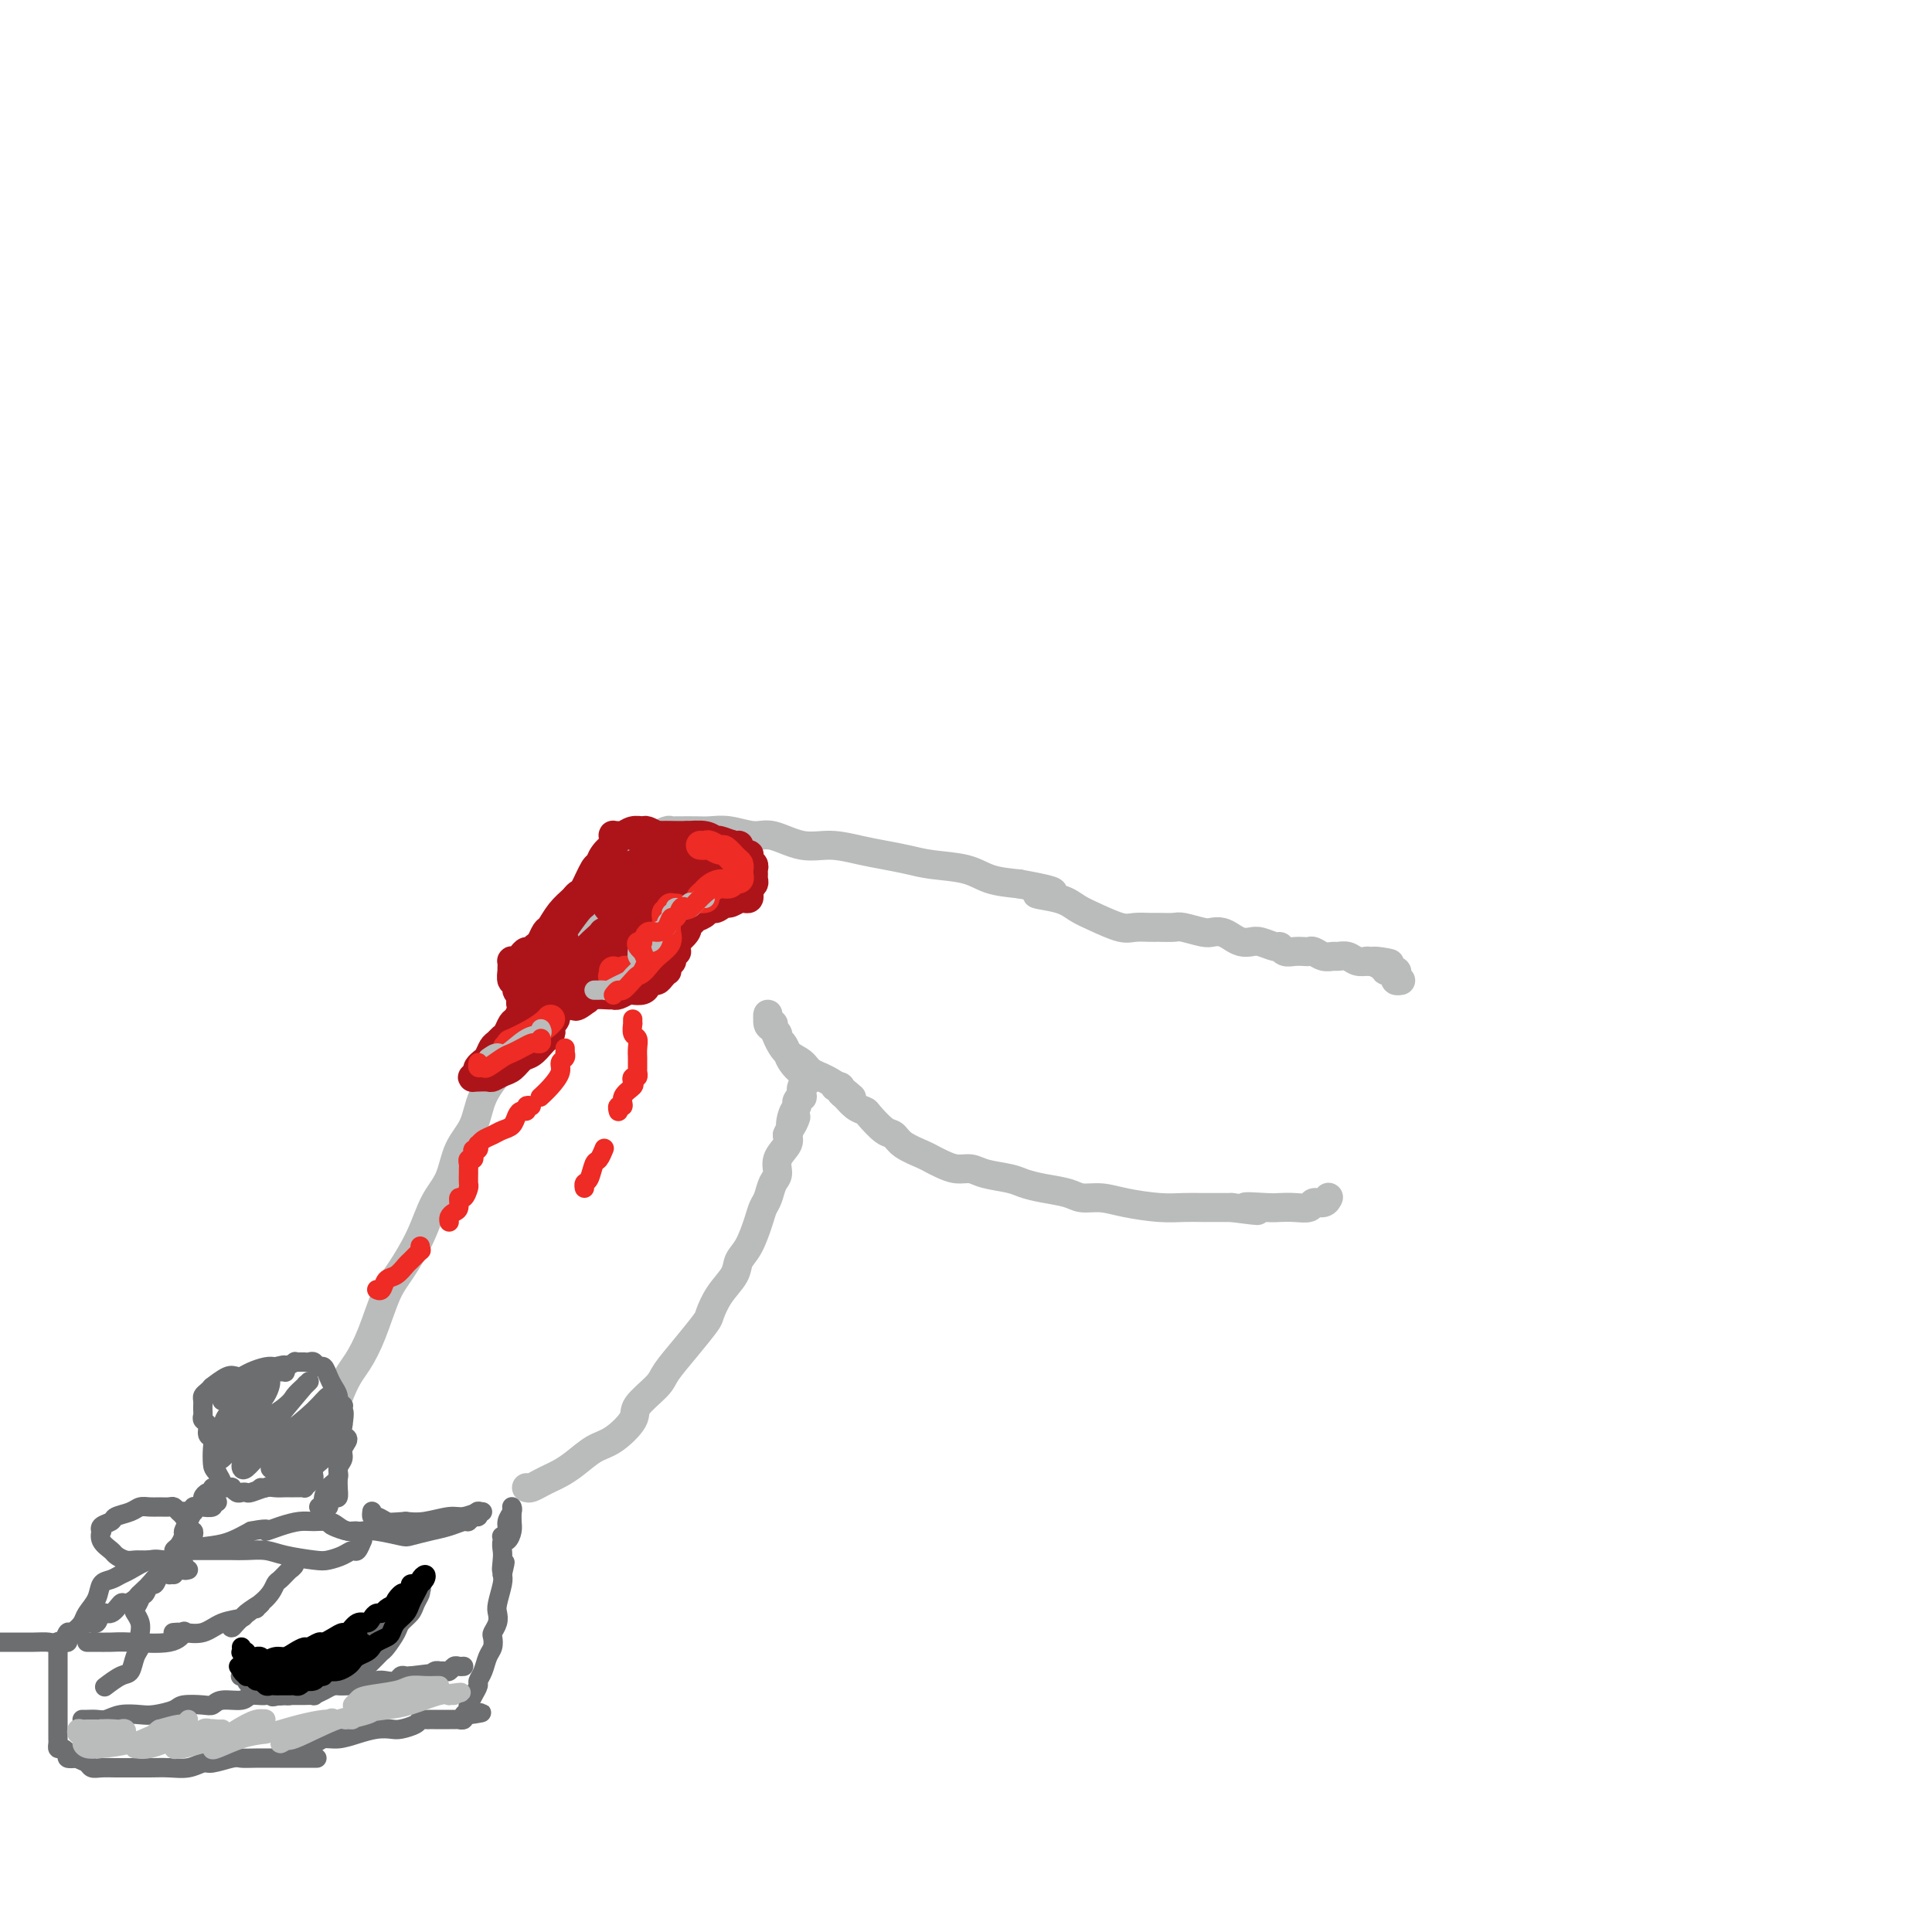 <svg viewBox='0 0 400 400' version='1.1' xmlns='http://www.w3.org/2000/svg' xmlns:xlink='http://www.w3.org/1999/xlink'><g fill='none' stroke='#BABBBB' stroke-width='6' stroke-linecap='round' stroke-linejoin='round'><path d='M64,301c-0.056,-0.513 -0.111,-1.025 0,-1c0.111,0.025 0.389,0.588 1,0c0.611,-0.588 1.556,-2.327 2,-3c0.444,-0.673 0.387,-0.280 1,-2c0.613,-1.720 1.895,-5.553 3,-8c1.105,-2.447 2.032,-3.510 3,-5c0.968,-1.490 1.977,-3.409 3,-6c1.023,-2.591 2.060,-5.853 3,-8c0.940,-2.147 1.784,-3.179 3,-5c1.216,-1.821 2.805,-4.432 4,-7c1.195,-2.568 1.995,-5.095 3,-7c1.005,-1.905 2.214,-3.189 3,-5c0.786,-1.811 1.149,-4.148 2,-6c0.851,-1.852 2.190,-3.217 3,-5c0.810,-1.783 1.089,-3.984 2,-6c0.911,-2.016 2.452,-3.848 4,-6c1.548,-2.152 3.101,-4.624 4,-6c0.899,-1.376 1.143,-1.654 2,-3c0.857,-1.346 2.328,-3.758 3,-5c0.672,-1.242 0.546,-1.315 1,-2c0.454,-0.685 1.487,-1.983 2,-3c0.513,-1.017 0.504,-1.752 1,-3c0.496,-1.248 1.496,-3.007 2,-4c0.504,-0.993 0.514,-1.219 1,-2c0.486,-0.781 1.450,-2.117 2,-3c0.550,-0.883 0.687,-1.315 1,-2c0.313,-0.685 0.804,-1.624 1,-2c0.196,-0.376 0.098,-0.188 0,0'/><path d='M122,187c-0.116,-0.442 -0.231,-0.884 0,-1c0.231,-0.116 0.810,0.095 1,0c0.190,-0.095 -0.009,-0.497 0,-1c0.009,-0.503 0.225,-1.108 1,-2c0.775,-0.892 2.108,-2.070 3,-3c0.892,-0.930 1.343,-1.612 2,-2c0.657,-0.388 1.519,-0.481 2,-1c0.481,-0.519 0.581,-1.463 1,-2c0.419,-0.537 1.159,-0.666 2,-1c0.841,-0.334 1.784,-0.874 2,-1c0.216,-0.126 -0.295,0.162 0,0c0.295,-0.162 1.394,-0.776 2,-1c0.606,-0.224 0.717,-0.060 1,0c0.283,0.060 0.738,0.015 1,0c0.262,-0.015 0.331,0.000 1,0c0.669,-0.000 1.937,-0.016 3,0c1.063,0.016 1.921,0.065 3,0c1.079,-0.065 2.380,-0.242 4,0c1.620,0.242 3.559,0.905 5,1c1.441,0.095 2.383,-0.378 4,0c1.617,0.378 3.909,1.607 6,2c2.091,0.393 3.981,-0.049 6,0c2.019,0.049 4.168,0.590 6,1c1.832,0.410 3.349,0.691 5,1c1.651,0.309 3.437,0.646 5,1c1.563,0.354 2.904,0.724 5,1c2.096,0.276 4.949,0.459 7,1c2.051,0.541 3.300,1.440 5,2c1.700,0.560 3.850,0.780 6,1'/><path d='M211,183c11.854,2.120 5.490,1.921 4,2c-1.490,0.079 1.893,0.438 4,1c2.107,0.562 2.939,1.328 4,2c1.061,0.672 2.352,1.252 4,2c1.648,0.748 3.653,1.665 5,2c1.347,0.335 2.035,0.089 3,0c0.965,-0.089 2.205,-0.020 3,0c0.795,0.020 1.143,-0.009 2,0c0.857,0.009 2.221,0.054 3,0c0.779,-0.054 0.971,-0.208 2,0c1.029,0.208 2.894,0.777 4,1c1.106,0.223 1.451,0.098 2,0c0.549,-0.098 1.301,-0.171 2,0c0.699,0.171 1.347,0.586 2,1c0.653,0.414 1.313,0.828 2,1c0.687,0.172 1.402,0.102 2,0c0.598,-0.102 1.080,-0.238 2,0c0.920,0.238 2.278,0.848 3,1c0.722,0.152 0.810,-0.155 1,0c0.190,0.155 0.484,0.773 1,1c0.516,0.227 1.254,0.065 2,0c0.746,-0.065 1.499,-0.031 2,0c0.501,0.031 0.749,0.061 1,0c0.251,-0.061 0.504,-0.214 1,0c0.496,0.214 1.235,0.793 2,1c0.765,0.207 1.557,0.041 2,0c0.443,-0.041 0.536,0.041 1,0c0.464,-0.041 1.300,-0.207 2,0c0.700,0.207 1.265,0.786 2,1c0.735,0.214 1.638,0.061 2,0c0.362,-0.061 0.181,-0.031 0,0'/><path d='M283,199c8.290,1.039 3.514,0.138 2,0c-1.514,-0.138 0.234,0.489 1,1c0.766,0.511 0.549,0.908 1,1c0.451,0.092 1.571,-0.119 2,0c0.429,0.119 0.166,0.568 0,1c-0.166,0.432 -0.237,0.847 0,1c0.237,0.153 0.782,0.044 1,0c0.218,-0.044 0.109,-0.022 0,0'/><path d='M109,308c0.245,0.088 0.490,0.177 1,0c0.510,-0.177 1.283,-0.618 2,-1c0.717,-0.382 1.376,-0.705 2,-1c0.624,-0.295 1.212,-0.561 2,-1c0.788,-0.439 1.777,-1.050 3,-2c1.223,-0.950 2.681,-2.240 4,-3c1.319,-0.760 2.498,-0.992 4,-2c1.502,-1.008 3.328,-2.792 4,-4c0.672,-1.208 0.191,-1.840 1,-3c0.809,-1.160 2.909,-2.847 4,-4c1.091,-1.153 1.173,-1.771 2,-3c0.827,-1.229 2.400,-3.070 4,-5c1.600,-1.930 3.226,-3.948 4,-5c0.774,-1.052 0.697,-1.136 1,-2c0.303,-0.864 0.988,-2.507 2,-4c1.012,-1.493 2.351,-2.837 3,-4c0.649,-1.163 0.608,-2.145 1,-3c0.392,-0.855 1.218,-1.584 2,-3c0.782,-1.416 1.520,-3.519 2,-5c0.480,-1.481 0.701,-2.339 1,-3c0.299,-0.661 0.676,-1.125 1,-2c0.324,-0.875 0.595,-2.160 1,-3c0.405,-0.840 0.944,-1.236 1,-2c0.056,-0.764 -0.369,-1.898 0,-3c0.369,-1.102 1.534,-2.172 2,-3c0.466,-0.828 0.233,-1.414 0,-2'/><path d='M163,235c2.874,-6.394 1.558,-2.880 1,-2c-0.558,0.880 -0.360,-0.873 0,-2c0.360,-1.127 0.880,-1.629 1,-2c0.120,-0.371 -0.160,-0.610 0,-1c0.160,-0.390 0.760,-0.931 1,-1c0.240,-0.069 0.121,0.335 0,0c-0.121,-0.335 -0.243,-1.410 0,-2c0.243,-0.590 0.850,-0.694 1,-1c0.150,-0.306 -0.156,-0.814 0,-1c0.156,-0.186 0.773,-0.050 1,0c0.227,0.050 0.065,0.014 0,0c-0.065,-0.014 -0.032,-0.007 0,0'/><path d='M173,225c-0.118,0.026 -0.236,0.052 0,0c0.236,-0.052 0.827,-0.182 1,0c0.173,0.182 -0.072,0.677 0,1c0.072,0.323 0.460,0.476 1,1c0.540,0.524 1.233,1.421 2,2c0.767,0.579 1.607,0.840 2,1c0.393,0.160 0.339,0.217 1,1c0.661,0.783 2.036,2.290 3,3c0.964,0.710 1.517,0.624 2,1c0.483,0.376 0.895,1.215 2,2c1.105,0.785 2.904,1.516 4,2c1.096,0.484 1.488,0.721 2,1c0.512,0.279 1.145,0.600 2,1c0.855,0.400 1.933,0.881 3,1c1.067,0.119 2.125,-0.123 3,0c0.875,0.123 1.568,0.610 3,1c1.432,0.390 3.604,0.683 5,1c1.396,0.317 2.018,0.659 3,1c0.982,0.341 2.325,0.683 4,1c1.675,0.317 3.683,0.611 5,1c1.317,0.389 1.944,0.875 3,1c1.056,0.125 2.541,-0.110 4,0c1.459,0.110 2.894,0.565 5,1c2.106,0.435 4.885,0.849 7,1c2.115,0.151 3.567,0.041 5,0c1.433,-0.041 2.847,-0.011 4,0c1.153,0.011 2.044,0.003 3,0c0.956,-0.003 1.978,-0.002 3,0'/><path d='M255,250c9.294,1.238 4.028,0.333 3,0c-1.028,-0.333 2.182,-0.093 4,0c1.818,0.093 2.245,0.040 3,0c0.755,-0.040 1.838,-0.067 3,0c1.162,0.067 2.402,0.228 3,0c0.598,-0.228 0.552,-0.845 1,-1c0.448,-0.155 1.390,0.150 2,0c0.610,-0.150 0.889,-0.757 1,-1c0.111,-0.243 0.056,-0.121 0,0'/><path d='M170,223c0.080,-0.001 0.159,-0.002 0,0c-0.159,0.002 -0.557,0.009 -1,0c-0.443,-0.009 -0.931,-0.032 -1,0c-0.069,0.032 0.280,0.121 0,0c-0.280,-0.121 -1.189,-0.452 -2,-1c-0.811,-0.548 -1.523,-1.313 -2,-2c-0.477,-0.687 -0.720,-1.297 -1,-2c-0.280,-0.703 -0.597,-1.499 -1,-2c-0.403,-0.501 -0.892,-0.708 -1,-1c-0.108,-0.292 0.163,-0.669 0,-1c-0.163,-0.331 -0.761,-0.616 -1,-1c-0.239,-0.384 -0.117,-0.866 0,-1c0.117,-0.134 0.231,0.082 0,0c-0.231,-0.082 -0.805,-0.462 -1,-1c-0.195,-0.538 -0.009,-1.234 0,-1c0.009,0.234 -0.159,1.399 0,2c0.159,0.601 0.646,0.637 1,1c0.354,0.363 0.575,1.055 1,2c0.425,0.945 1.053,2.145 2,3c0.947,0.855 2.211,1.364 3,2c0.789,0.636 1.101,1.400 2,2c0.899,0.600 2.385,1.037 4,2c1.615,0.963 3.358,2.452 4,3c0.642,0.548 0.183,0.157 0,0c-0.183,-0.157 -0.092,-0.078 0,0'/></g>
<g fill='none' stroke='#AD1419' stroke-width='6' stroke-linecap='round' stroke-linejoin='round'><path d='M136,173c-0.056,-0.031 -0.112,-0.062 0,0c0.112,0.062 0.391,0.217 0,0c-0.391,-0.217 -1.452,-0.804 -2,-1c-0.548,-0.196 -0.581,0.000 -1,0c-0.419,-0.000 -1.222,-0.197 -2,0c-0.778,0.197 -1.529,0.789 -2,1c-0.471,0.211 -0.662,0.041 -1,0c-0.338,-0.041 -0.823,0.046 -1,0c-0.177,-0.046 -0.046,-0.224 0,0c0.046,0.224 0.006,0.850 0,1c-0.006,0.150 0.023,-0.177 0,0c-0.023,0.177 -0.099,0.856 0,1c0.099,0.144 0.374,-0.248 0,0c-0.374,0.248 -1.395,1.138 -2,2c-0.605,0.862 -0.793,1.698 -1,2c-0.207,0.302 -0.434,0.070 -1,1c-0.566,0.930 -1.471,3.023 -2,4c-0.529,0.977 -0.680,0.839 -1,1c-0.320,0.161 -0.808,0.620 -1,1c-0.192,0.380 -0.089,0.679 0,1c0.089,0.321 0.165,0.663 0,1c-0.165,0.337 -0.570,0.668 -1,1c-0.430,0.332 -0.885,0.666 -1,1c-0.115,0.334 0.110,0.667 0,1c-0.110,0.333 -0.555,0.667 -1,1'/><path d='M116,192c-2.432,3.056 -2.014,1.196 -2,1c0.014,-0.196 -0.378,1.271 -1,2c-0.622,0.729 -1.476,0.721 -2,1c-0.524,0.279 -0.719,0.845 -1,1c-0.281,0.155 -0.650,-0.103 -1,0c-0.350,0.103 -0.682,0.566 -1,1c-0.318,0.434 -0.621,0.839 -1,1c-0.379,0.161 -0.833,0.080 -1,0c-0.167,-0.080 -0.046,-0.157 0,0c0.046,0.157 0.016,0.548 0,1c-0.016,0.452 -0.019,0.965 0,1c0.019,0.035 0.062,-0.408 0,0c-0.062,0.408 -0.227,1.667 0,2c0.227,0.333 0.845,-0.261 1,0c0.155,0.261 -0.154,1.378 0,2c0.154,0.622 0.770,0.748 1,1c0.230,0.252 0.073,0.630 0,1c-0.073,0.370 -0.061,0.733 0,1c0.061,0.267 0.171,0.439 0,1c-0.171,0.561 -0.623,1.513 -1,2c-0.377,0.487 -0.678,0.511 -1,1c-0.322,0.489 -0.663,1.444 -1,2c-0.337,0.556 -0.669,0.713 -1,1c-0.331,0.287 -0.662,0.703 -1,1c-0.338,0.297 -0.683,0.475 -1,1c-0.317,0.525 -0.607,1.398 -1,2c-0.393,0.602 -0.889,0.935 -1,1c-0.111,0.065 0.162,-0.136 0,0c-0.162,0.136 -0.761,0.610 -1,1c-0.239,0.390 -0.120,0.695 0,1'/><path d='M99,222c-1.407,2.027 -0.425,0.596 0,0c0.425,-0.596 0.294,-0.356 0,0c-0.294,0.356 -0.751,0.827 -1,1c-0.249,0.173 -0.289,0.047 0,0c0.289,-0.047 0.906,-0.016 1,0c0.094,0.016 -0.337,0.016 0,0c0.337,-0.016 1.441,-0.050 2,0c0.559,0.050 0.572,0.183 1,0c0.428,-0.183 1.270,-0.683 2,-1c0.730,-0.317 1.347,-0.452 2,-1c0.653,-0.548 1.342,-1.509 2,-2c0.658,-0.491 1.287,-0.513 2,-1c0.713,-0.487 1.512,-1.441 2,-2c0.488,-0.559 0.666,-0.723 1,-1c0.334,-0.277 0.826,-0.666 1,-1c0.174,-0.334 0.032,-0.614 0,-1c-0.032,-0.386 0.048,-0.877 0,-1c-0.048,-0.123 -0.224,0.121 0,0c0.224,-0.121 0.847,-0.606 1,-1c0.153,-0.394 -0.163,-0.698 0,-1c0.163,-0.302 0.806,-0.603 1,-1c0.194,-0.397 -0.061,-0.890 0,-1c0.061,-0.110 0.440,0.163 1,0c0.560,-0.163 1.303,-0.761 2,-1c0.697,-0.239 1.349,-0.120 2,0'/><path d='M121,207c1.059,-0.382 1.205,-0.838 2,-1c0.795,-0.162 2.239,-0.029 3,0c0.761,0.029 0.837,-0.044 1,0c0.163,0.044 0.411,0.205 1,0c0.589,-0.205 1.520,-0.777 2,-1c0.480,-0.223 0.510,-0.098 1,0c0.490,0.098 1.441,0.167 2,0c0.559,-0.167 0.728,-0.571 1,-1c0.272,-0.429 0.648,-0.885 1,-1c0.352,-0.115 0.682,0.110 1,0c0.318,-0.110 0.625,-0.555 1,-1c0.375,-0.445 0.818,-0.889 1,-1c0.182,-0.111 0.101,0.111 0,0c-0.101,-0.111 -0.224,-0.555 0,-1c0.224,-0.445 0.796,-0.890 1,-1c0.204,-0.110 0.041,0.115 0,0c-0.041,-0.115 0.042,-0.569 0,-1c-0.042,-0.431 -0.207,-0.838 0,-1c0.207,-0.162 0.785,-0.080 1,0c0.215,0.080 0.065,0.159 0,0c-0.065,-0.159 -0.045,-0.555 0,-1c0.045,-0.445 0.115,-0.940 0,-1c-0.115,-0.060 -0.415,0.316 0,0c0.415,-0.316 1.545,-1.324 2,-2c0.455,-0.676 0.235,-1.021 0,-1c-0.235,0.021 -0.484,0.408 0,0c0.484,-0.408 1.702,-1.612 2,-2c0.298,-0.388 -0.322,0.040 0,0c0.322,-0.040 1.587,-0.549 2,-1c0.413,-0.451 -0.025,-0.843 0,-1c0.025,-0.157 0.512,-0.078 1,0'/><path d='M147,188c2.278,-2.565 0.974,-0.477 1,0c0.026,0.477 1.383,-0.657 2,-1c0.617,-0.343 0.495,0.105 1,0c0.505,-0.105 1.638,-0.763 2,-1c0.362,-0.237 -0.048,-0.052 0,0c0.048,0.052 0.552,-0.027 1,0c0.448,0.027 0.838,0.162 1,0c0.162,-0.162 0.096,-0.621 0,-1c-0.096,-0.379 -0.222,-0.679 0,-1c0.222,-0.321 0.793,-0.663 1,-1c0.207,-0.337 0.052,-0.667 0,-1c-0.052,-0.333 -0.000,-0.667 0,-1c0.000,-0.333 -0.052,-0.664 0,-1c0.052,-0.336 0.207,-0.678 0,-1c-0.207,-0.322 -0.777,-0.625 -1,-1c-0.223,-0.375 -0.098,-0.823 0,-1c0.098,-0.177 0.169,-0.085 0,0c-0.169,0.085 -0.578,0.162 -1,0c-0.422,-0.162 -0.858,-0.564 -1,-1c-0.142,-0.436 0.010,-0.905 0,-1c-0.010,-0.095 -0.184,0.185 -1,0c-0.816,-0.185 -2.276,-0.834 -3,-1c-0.724,-0.166 -0.711,0.152 -1,0c-0.289,-0.152 -0.879,-0.773 -2,-1c-1.121,-0.227 -2.773,-0.061 -4,0c-1.227,0.061 -2.031,0.016 -3,0c-0.969,-0.016 -2.105,-0.004 -3,0c-0.895,0.004 -1.549,0.001 -2,0c-0.451,-0.001 -0.698,-0.000 -1,0c-0.302,0.000 -0.658,0.000 -1,0c-0.342,-0.000 -0.671,-0.000 -1,0'/><path d='M131,173c-2.594,-0.464 1.922,-0.124 4,0c2.078,0.124 1.720,0.033 2,0c0.280,-0.033 1.200,-0.008 2,0c0.800,0.008 1.481,-0.002 2,0c0.519,0.002 0.877,0.015 1,0c0.123,-0.015 0.010,-0.058 0,0c-0.010,0.058 0.083,0.217 -1,1c-1.083,0.783 -3.343,2.190 -5,3c-1.657,0.810 -2.710,1.023 -5,2c-2.290,0.977 -5.818,2.719 -8,4c-2.182,1.281 -3.019,2.102 -4,3c-0.981,0.898 -2.106,1.873 -3,3c-0.894,1.127 -1.558,2.407 -2,3c-0.442,0.593 -0.664,0.498 -1,1c-0.336,0.502 -0.786,1.602 -1,2c-0.214,0.398 -0.191,0.094 0,0c0.191,-0.094 0.550,0.020 1,0c0.450,-0.020 0.990,-0.176 1,0c0.010,0.176 -0.509,0.683 0,0c0.509,-0.683 2.046,-2.558 3,-4c0.954,-1.442 1.326,-2.452 2,-3c0.674,-0.548 1.651,-0.634 2,-1c0.349,-0.366 0.072,-1.012 0,-1c-0.072,0.012 0.063,0.684 0,1c-0.063,0.316 -0.325,0.277 -1,1c-0.675,0.723 -1.764,2.206 -3,4c-1.236,1.794 -2.618,3.897 -4,6'/><path d='M113,198c-1.274,2.531 -1.460,2.857 -2,4c-0.540,1.143 -1.435,3.101 -2,4c-0.565,0.899 -0.800,0.739 -1,1c-0.200,0.261 -0.366,0.944 0,1c0.366,0.056 1.265,-0.514 2,-1c0.735,-0.486 1.306,-0.889 2,-2c0.694,-1.111 1.511,-2.929 2,-4c0.489,-1.071 0.649,-1.394 1,-2c0.351,-0.606 0.893,-1.495 1,-2c0.107,-0.505 -0.221,-0.626 0,-1c0.221,-0.374 0.991,-1.001 1,-1c0.009,0.001 -0.743,0.629 -1,1c-0.257,0.371 -0.019,0.484 0,1c0.019,0.516 -0.182,1.435 -1,3c-0.818,1.565 -2.254,3.778 -3,5c-0.746,1.222 -0.801,1.454 -1,2c-0.199,0.546 -0.542,1.405 -1,2c-0.458,0.595 -1.032,0.926 -1,1c0.032,0.074 0.669,-0.109 1,0c0.331,0.109 0.358,0.509 1,0c0.642,-0.509 1.901,-1.929 3,-3c1.099,-1.071 2.038,-1.793 4,-4c1.962,-2.207 4.946,-5.899 7,-8c2.054,-2.101 3.179,-2.613 4,-3c0.821,-0.387 1.339,-0.651 2,-1c0.661,-0.349 1.467,-0.783 2,-1c0.533,-0.217 0.795,-0.216 1,0c0.205,0.216 0.354,0.645 0,1c-0.354,0.355 -1.211,0.634 -2,2c-0.789,1.366 -1.511,3.819 -3,6c-1.489,2.181 -3.744,4.091 -6,6'/><path d='M123,205c-1.878,2.709 -1.572,1.980 -2,2c-0.428,0.020 -1.591,0.788 -2,1c-0.409,0.212 -0.064,-0.131 0,0c0.064,0.131 -0.154,0.735 1,0c1.154,-0.735 3.679,-2.809 6,-5c2.321,-2.191 4.439,-4.500 6,-6c1.561,-1.500 2.567,-2.193 4,-3c1.433,-0.807 3.295,-1.729 4,-2c0.705,-0.271 0.254,0.108 0,0c-0.254,-0.108 -0.311,-0.703 0,-1c0.311,-0.297 0.989,-0.295 1,0c0.011,0.295 -0.644,0.882 -1,1c-0.356,0.118 -0.414,-0.232 -1,0c-0.586,0.232 -1.701,1.048 -3,2c-1.299,0.952 -2.783,2.042 -4,3c-1.217,0.958 -2.166,1.784 -3,2c-0.834,0.216 -1.554,-0.179 -2,0c-0.446,0.179 -0.617,0.933 -1,1c-0.383,0.067 -0.976,-0.551 -1,-1c-0.024,-0.449 0.522,-0.727 2,-2c1.478,-1.273 3.888,-3.541 6,-5c2.112,-1.459 3.928,-2.108 6,-3c2.072,-0.892 4.401,-2.028 6,-3c1.599,-0.972 2.467,-1.781 3,-2c0.533,-0.219 0.729,0.151 1,0c0.271,-0.151 0.615,-0.822 1,-1c0.385,-0.178 0.810,0.137 1,0c0.190,-0.137 0.144,-0.728 0,-1c-0.144,-0.272 -0.385,-0.227 -1,0c-0.615,0.227 -1.604,0.636 -3,1c-1.396,0.364 -3.198,0.682 -5,1'/><path d='M142,184c-2.535,0.487 -4.373,1.205 -6,2c-1.627,0.795 -3.042,1.667 -4,2c-0.958,0.333 -1.460,0.126 -2,0c-0.540,-0.126 -1.118,-0.172 -1,0c0.118,0.172 0.931,0.561 2,0c1.069,-0.561 2.395,-2.072 4,-3c1.605,-0.928 3.491,-1.271 5,-2c1.509,-0.729 2.642,-1.843 4,-3c1.358,-1.157 2.940,-2.359 4,-3c1.060,-0.641 1.596,-0.723 2,-1c0.404,-0.277 0.674,-0.748 1,-1c0.326,-0.252 0.706,-0.285 0,0c-0.706,0.285 -2.498,0.888 -5,2c-2.502,1.112 -5.715,2.734 -8,4c-2.285,1.266 -3.643,2.178 -5,3c-1.357,0.822 -2.714,1.555 -4,2c-1.286,0.445 -2.502,0.603 -3,1c-0.498,0.397 -0.277,1.032 0,1c0.277,-0.032 0.612,-0.733 1,-1c0.388,-0.267 0.831,-0.101 2,-1c1.169,-0.899 3.064,-2.863 5,-4c1.936,-1.137 3.912,-1.449 5,-2c1.088,-0.551 1.287,-1.343 2,-2c0.713,-0.657 1.941,-1.179 2,-1c0.059,0.179 -1.051,1.059 -1,1c0.051,-0.059 1.264,-1.056 0,0c-1.264,1.056 -5.004,4.164 -7,6c-1.996,1.836 -2.246,2.399 -4,4c-1.754,1.601 -5.011,4.239 -7,6c-1.989,1.761 -2.711,2.646 -3,3c-0.289,0.354 -0.144,0.177 0,0'/><path d='M121,197c-2.995,3.027 -0.484,1.094 1,0c1.484,-1.094 1.939,-1.350 3,-2c1.061,-0.650 2.728,-1.693 4,-3c1.272,-1.307 2.150,-2.878 3,-4c0.850,-1.122 1.672,-1.797 2,-2c0.328,-0.203 0.161,0.065 0,0c-0.161,-0.065 -0.316,-0.462 -1,0c-0.684,0.462 -1.896,1.784 -3,3c-1.104,1.216 -2.100,2.326 -3,3c-0.900,0.674 -1.704,0.912 -2,1c-0.296,0.088 -0.085,0.025 0,0c0.085,-0.025 0.042,-0.013 0,0'/></g>
<g fill='none' stroke='#EE2B24' stroke-width='6' stroke-linecap='round' stroke-linejoin='round'><path d='M105,217c0.522,-0.469 1.044,-0.938 1,-1c-0.044,-0.062 -0.653,0.285 0,0c0.653,-0.285 2.567,-1.200 4,-2c1.433,-0.800 2.386,-1.485 3,-2c0.614,-0.515 0.890,-0.862 1,-1c0.110,-0.138 0.055,-0.069 0,0'/><path d='M127,201c0.056,0.393 0.112,0.786 0,1c-0.112,0.214 -0.392,0.247 0,0c0.392,-0.247 1.455,-0.776 2,-1c0.545,-0.224 0.570,-0.143 1,0c0.430,0.143 1.264,0.348 2,0c0.736,-0.348 1.374,-1.248 2,-2c0.626,-0.752 1.239,-1.354 2,-2c0.761,-0.646 1.668,-1.335 2,-2c0.332,-0.665 0.088,-1.307 0,-2c-0.088,-0.693 -0.020,-1.439 0,-2c0.020,-0.561 -0.008,-0.939 0,-1c0.008,-0.061 0.054,0.194 0,0c-0.054,-0.194 -0.207,-0.837 0,-1c0.207,-0.163 0.774,0.152 1,0c0.226,-0.152 0.112,-0.773 0,-1c-0.112,-0.227 -0.223,-0.061 0,0c0.223,0.061 0.778,0.017 1,0c0.222,-0.017 0.111,-0.009 0,0'/><path d='M146,186c-0.518,0.092 -1.036,0.183 -1,0c0.036,-0.183 0.625,-0.642 1,-1c0.375,-0.358 0.535,-0.617 1,-1c0.465,-0.383 1.235,-0.890 2,-1c0.765,-0.110 1.526,0.177 2,0c0.474,-0.177 0.663,-0.817 1,-1c0.337,-0.183 0.823,0.091 1,0c0.177,-0.091 0.046,-0.548 0,-1c-0.046,-0.452 -0.005,-0.899 0,-1c0.005,-0.101 -0.025,0.146 0,0c0.025,-0.146 0.105,-0.684 0,-1c-0.105,-0.316 -0.395,-0.410 -1,-1c-0.605,-0.590 -1.525,-1.675 -2,-2c-0.475,-0.325 -0.506,0.109 -1,0c-0.494,-0.109 -1.452,-0.761 -2,-1c-0.548,-0.239 -0.686,-0.064 -1,0c-0.314,0.064 -0.804,0.018 -1,0c-0.196,-0.018 -0.098,-0.009 0,0'/></g>
<g fill='none' stroke='#BABBBB' stroke-width='4' stroke-linecap='round' stroke-linejoin='round'><path d='M101,219c0.716,-0.508 1.432,-1.015 2,-1c0.568,0.015 0.989,0.554 2,0c1.011,-0.554 2.611,-2.200 4,-3c1.389,-0.800 2.566,-0.754 3,-1c0.434,-0.246 0.124,-0.785 0,-1c-0.124,-0.215 -0.062,-0.108 0,0'/><path d='M123,205c0.327,0.006 0.655,0.013 1,0c0.345,-0.013 0.708,-0.045 1,0c0.292,0.045 0.513,0.166 1,0c0.487,-0.166 1.240,-0.618 2,-1c0.760,-0.382 1.528,-0.694 2,-1c0.472,-0.306 0.648,-0.608 1,-1c0.352,-0.392 0.880,-0.875 1,-1c0.120,-0.125 -0.168,0.107 0,0c0.168,-0.107 0.791,-0.555 1,-1c0.209,-0.445 0.003,-0.889 0,-1c-0.003,-0.111 0.198,0.111 0,0c-0.198,-0.111 -0.796,-0.556 -1,-1c-0.204,-0.444 -0.013,-0.888 0,-1c0.013,-0.112 -0.153,0.107 0,0c0.153,-0.107 0.623,-0.539 1,-1c0.377,-0.461 0.660,-0.950 1,-1c0.340,-0.050 0.736,0.338 1,0c0.264,-0.338 0.395,-1.401 1,-2c0.605,-0.599 1.682,-0.734 2,-1c0.318,-0.266 -0.125,-0.664 0,-1c0.125,-0.336 0.817,-0.612 1,-1c0.183,-0.388 -0.141,-0.888 0,-1c0.141,-0.112 0.749,0.166 1,0c0.251,-0.166 0.144,-0.775 0,-1c-0.144,-0.225 -0.327,-0.064 0,0c0.327,0.064 1.163,0.032 2,0'/><path d='M142,188c1.796,-2.321 0.285,-0.622 0,0c-0.285,0.622 0.654,0.167 1,0c0.346,-0.167 0.099,-0.048 0,0c-0.099,0.048 -0.049,0.024 0,0'/><path d='M143,188c0.339,-0.310 0.679,-0.619 1,-1c0.321,-0.381 0.625,-0.833 1,-1c0.375,-0.167 0.821,-0.048 1,0c0.179,0.048 0.089,0.024 0,0'/></g>
<g fill='none' stroke='#EE2B24' stroke-width='4' stroke-linecap='round' stroke-linejoin='round'><path d='M127,206c0.364,-0.476 0.727,-0.952 1,-1c0.273,-0.048 0.455,0.333 1,0c0.545,-0.333 1.454,-1.379 2,-2c0.546,-0.621 0.731,-0.815 1,-1c0.269,-0.185 0.623,-0.360 1,-1c0.377,-0.640 0.777,-1.743 1,-2c0.223,-0.257 0.269,0.334 0,0c-0.269,-0.334 -0.853,-1.593 -1,-2c-0.147,-0.407 0.142,0.036 0,0c-0.142,-0.036 -0.715,-0.553 -1,-1c-0.285,-0.447 -0.281,-0.823 0,-1c0.281,-0.177 0.838,-0.154 1,0c0.162,0.154 -0.073,0.440 0,0c0.073,-0.440 0.453,-1.604 1,-2c0.547,-0.396 1.260,-0.022 2,0c0.740,0.022 1.508,-0.306 2,-1c0.492,-0.694 0.708,-1.753 1,-2c0.292,-0.247 0.661,0.316 1,0c0.339,-0.316 0.647,-1.513 1,-2c0.353,-0.487 0.750,-0.264 1,0c0.250,0.264 0.354,0.568 1,0c0.646,-0.568 1.833,-2.008 3,-3c1.167,-0.992 2.314,-1.536 3,-2c0.686,-0.464 0.910,-0.847 1,-1c0.090,-0.153 0.045,-0.077 0,0'/><path d='M112,215c0.096,0.416 0.191,0.833 0,1c-0.191,0.167 -0.669,0.085 -1,0c-0.331,-0.085 -0.516,-0.173 -1,0c-0.484,0.173 -1.267,0.606 -2,1c-0.733,0.394 -1.416,0.747 -2,1c-0.584,0.253 -1.071,0.404 -2,1c-0.929,0.596 -2.301,1.638 -3,2c-0.699,0.362 -0.723,0.046 -1,0c-0.277,-0.046 -0.805,0.180 -1,0c-0.195,-0.180 -0.056,-0.766 0,-1c0.056,-0.234 0.028,-0.117 0,0'/><path d='M117,217c0.009,0.448 0.018,0.896 0,1c-0.018,0.104 -0.063,-0.134 0,0c0.063,0.134 0.234,0.642 0,1c-0.234,0.358 -0.872,0.565 -1,1c-0.128,0.435 0.254,1.096 0,2c-0.254,0.904 -1.145,2.051 -2,3c-0.855,0.949 -1.673,1.700 -2,2c-0.327,0.300 -0.164,0.150 0,0'/><path d='M110,229c-0.446,-0.117 -0.892,-0.235 -1,0c-0.108,0.235 0.123,0.822 0,1c-0.123,0.178 -0.599,-0.054 -1,0c-0.401,0.054 -0.727,0.396 -1,1c-0.273,0.604 -0.494,1.472 -1,2c-0.506,0.528 -1.299,0.715 -2,1c-0.701,0.285 -1.311,0.669 -2,1c-0.689,0.331 -1.456,0.610 -2,1c-0.544,0.390 -0.864,0.892 -1,1c-0.136,0.108 -0.088,-0.177 0,0c0.088,0.177 0.216,0.817 0,1c-0.216,0.183 -0.776,-0.092 -1,0c-0.224,0.092 -0.113,0.550 0,1c0.113,0.450 0.226,0.893 0,1c-0.226,0.107 -0.793,-0.122 -1,0c-0.207,0.122 -0.055,0.595 0,1c0.055,0.405 0.012,0.744 0,1c-0.012,0.256 0.007,0.431 0,1c-0.007,0.569 -0.040,1.532 0,2c0.040,0.468 0.151,0.440 0,1c-0.151,0.560 -0.566,1.708 -1,2c-0.434,0.292 -0.887,-0.272 -1,0c-0.113,0.272 0.113,1.379 0,2c-0.113,0.621 -0.566,0.754 -1,1c-0.434,0.246 -0.847,0.605 -1,1c-0.153,0.395 -0.044,0.827 0,1c0.044,0.173 0.022,0.086 0,0'/><path d='M87,258c-0.056,0.479 -0.112,0.959 0,1c0.112,0.041 0.391,-0.355 0,0c-0.391,0.355 -1.452,1.462 -2,2c-0.548,0.538 -0.581,0.508 -1,1c-0.419,0.492 -1.223,1.505 -2,2c-0.777,0.495 -1.528,0.473 -2,1c-0.472,0.527 -0.666,1.603 -1,2c-0.334,0.397 -0.810,0.113 -1,0c-0.190,-0.113 -0.095,-0.057 0,0'/><path d='M131,211c-0.008,0.479 -0.016,0.957 0,1c0.016,0.043 0.057,-0.350 0,0c-0.057,0.350 -0.211,1.443 0,2c0.211,0.557 0.789,0.579 1,1c0.211,0.421 0.057,1.240 0,2c-0.057,0.760 -0.015,1.462 0,2c0.015,0.538 0.004,0.914 0,1c-0.004,0.086 -0.000,-0.116 0,0c0.000,0.116 -0.004,0.552 0,1c0.004,0.448 0.014,0.908 0,1c-0.014,0.092 -0.054,-0.183 0,0c0.054,0.183 0.203,0.825 0,1c-0.203,0.175 -0.757,-0.117 -1,0c-0.243,0.117 -0.174,0.643 0,1c0.174,0.357 0.453,0.544 0,1c-0.453,0.456 -1.638,1.180 -2,2c-0.362,0.820 0.099,1.735 0,2c-0.099,0.265 -0.757,-0.121 -1,0c-0.243,0.121 -0.069,0.749 0,1c0.069,0.251 0.035,0.126 0,0'/><path d='M125,238c0.089,-0.219 0.178,-0.438 0,0c-0.178,0.438 -0.622,1.533 -1,2c-0.378,0.467 -0.690,0.308 -1,1c-0.310,0.692 -0.619,2.237 -1,3c-0.381,0.763 -0.833,0.744 -1,1c-0.167,0.256 -0.048,0.787 0,1c0.048,0.213 0.024,0.106 0,0'/></g>
<g fill='none' stroke='#6D6E70' stroke-width='4' stroke-linecap='round' stroke-linejoin='round'><path d='M61,304c-0.446,-0.120 -0.892,-0.240 -1,0c-0.108,0.240 0.122,0.838 0,1c-0.122,0.162 -0.597,-0.114 -1,0c-0.403,0.114 -0.735,0.619 -1,1c-0.265,0.381 -0.463,0.638 -1,1c-0.537,0.362 -1.414,0.828 -2,1c-0.586,0.172 -0.882,0.049 -1,0c-0.118,-0.049 -0.059,-0.025 0,0'/><path d='M48,287c-0.007,-0.309 -0.013,-0.618 0,-1c0.013,-0.382 0.047,-0.837 0,-1c-0.047,-0.163 -0.175,-0.033 0,0c0.175,0.033 0.652,-0.030 1,0c0.348,0.030 0.568,0.153 1,0c0.432,-0.153 1.076,-0.581 2,-1c0.924,-0.419 2.128,-0.830 3,-1c0.872,-0.170 1.413,-0.098 2,0c0.587,0.098 1.219,0.222 2,0c0.781,-0.222 1.711,-0.792 2,-1c0.289,-0.208 -0.063,-0.056 0,0c0.063,0.056 0.542,0.014 1,0c0.458,-0.014 0.896,0.001 1,0c0.104,-0.001 -0.127,-0.016 0,0c0.127,0.016 0.611,0.063 1,0c0.389,-0.063 0.681,-0.235 1,0c0.319,0.235 0.664,0.878 1,1c0.336,0.122 0.665,-0.275 1,0c0.335,0.275 0.678,1.224 1,2c0.322,0.776 0.622,1.380 1,2c0.378,0.620 0.834,1.255 1,2c0.166,0.745 0.042,1.599 0,2c-0.042,0.401 -0.000,0.348 0,1c0.000,0.652 -0.040,2.009 0,3c0.040,0.991 0.161,1.616 0,2c-0.161,0.384 -0.603,0.527 -1,1c-0.397,0.473 -0.750,1.276 -1,2c-0.250,0.724 -0.397,1.369 -1,2c-0.603,0.631 -1.662,1.247 -2,2c-0.338,0.753 0.046,1.644 0,2c-0.046,0.356 -0.523,0.178 -1,0'/><path d='M64,306c-0.868,1.944 -0.039,1.306 0,1c0.039,-0.306 -0.711,-0.278 -1,0c-0.289,0.278 -0.116,0.807 0,1c0.116,0.193 0.176,0.052 0,0c-0.176,-0.052 -0.586,-0.014 -1,0c-0.414,0.014 -0.831,0.004 -1,0c-0.169,-0.004 -0.090,-0.001 0,0c0.090,0.001 0.191,-0.001 0,0c-0.191,0.001 -0.675,0.004 -1,0c-0.325,-0.004 -0.493,-0.015 -1,0c-0.507,0.015 -1.354,0.056 -2,0c-0.646,-0.056 -1.090,-0.210 -2,0c-0.910,0.210 -2.286,0.785 -3,1c-0.714,0.215 -0.765,0.072 -1,0c-0.235,-0.072 -0.654,-0.072 -1,0c-0.346,0.072 -0.618,0.216 -1,0c-0.382,-0.216 -0.872,-0.792 -1,-1c-0.128,-0.208 0.107,-0.047 0,0c-0.107,0.047 -0.554,-0.018 -1,0c-0.446,0.018 -0.889,0.120 -1,0c-0.111,-0.120 0.111,-0.463 0,-1c-0.111,-0.537 -0.556,-1.269 -1,-2'/><path d='M45,305c-0.841,-0.920 -0.942,-1.220 -1,-2c-0.058,-0.780 -0.072,-2.040 0,-3c0.072,-0.960 0.229,-1.619 0,-2c-0.229,-0.381 -0.846,-0.483 -1,-1c-0.154,-0.517 0.155,-1.449 0,-2c-0.155,-0.551 -0.774,-0.721 -1,-1c-0.226,-0.279 -0.060,-0.666 0,-1c0.060,-0.334 0.016,-0.614 0,-1c-0.016,-0.386 -0.002,-0.876 0,-1c0.002,-0.124 -0.009,0.120 0,0c0.009,-0.120 0.038,-0.605 0,-1c-0.038,-0.395 -0.144,-0.702 0,-1c0.144,-0.298 0.538,-0.588 1,-1c0.462,-0.412 0.991,-0.948 1,-1c0.009,-0.052 -0.503,0.378 0,0c0.503,-0.378 2.021,-1.564 3,-2c0.979,-0.436 1.418,-0.121 2,0c0.582,0.121 1.308,0.046 2,0c0.692,-0.046 1.352,-0.065 2,0c0.648,0.065 1.284,0.215 2,0c0.716,-0.215 1.512,-0.793 2,-1c0.488,-0.207 0.667,-0.041 1,0c0.333,0.041 0.818,-0.041 1,0c0.182,0.041 0.059,0.207 0,0c-0.059,-0.207 -0.054,-0.786 0,-1c0.054,-0.214 0.158,-0.061 0,0c-0.158,0.061 -0.579,0.031 -1,0'/><path d='M58,283c2.095,-0.774 -0.167,-0.208 -1,0c-0.833,0.208 -0.238,0.060 0,0c0.238,-0.060 0.119,-0.030 0,0'/><path d='M45,311c-0.485,-0.113 -0.970,-0.226 -1,0c-0.030,0.226 0.395,0.792 0,1c-0.395,0.208 -1.609,0.060 -2,0c-0.391,-0.060 0.040,-0.030 0,0c-0.040,0.030 -0.551,0.061 -1,0c-0.449,-0.061 -0.837,-0.212 -1,0c-0.163,0.212 -0.100,0.788 0,1c0.100,0.212 0.237,0.061 0,0c-0.237,-0.061 -0.848,-0.030 -1,0c-0.152,0.030 0.155,0.060 0,0c-0.155,-0.060 -0.773,-0.208 -1,0c-0.227,0.208 -0.065,0.774 0,1c0.065,0.226 0.032,0.113 0,0'/><path d='M44,308c0.081,0.447 0.162,0.893 0,1c-0.162,0.107 -0.568,-0.127 -1,0c-0.432,0.127 -0.889,0.614 -1,1c-0.111,0.386 0.124,0.671 0,1c-0.124,0.329 -0.607,0.703 -1,1c-0.393,0.297 -0.696,0.517 -1,1c-0.304,0.483 -0.607,1.229 -1,2c-0.393,0.771 -0.875,1.569 -1,2c-0.125,0.431 0.106,0.497 0,1c-0.106,0.503 -0.549,1.444 -1,2c-0.451,0.556 -0.908,0.727 -1,1c-0.092,0.273 0.183,0.649 0,1c-0.183,0.351 -0.822,0.676 -1,1c-0.178,0.324 0.107,0.645 0,1c-0.107,0.355 -0.606,0.744 -1,1c-0.394,0.256 -0.683,0.380 -1,1c-0.317,0.620 -0.661,1.738 -1,2c-0.339,0.262 -0.672,-0.332 -1,0c-0.328,0.332 -0.650,1.589 -1,2c-0.350,0.411 -0.726,-0.025 -1,0c-0.274,0.025 -0.444,0.512 -1,1c-0.556,0.488 -1.496,0.976 -2,1c-0.504,0.024 -0.572,-0.415 -1,0c-0.428,0.415 -1.217,1.686 -2,2c-0.783,0.314 -1.560,-0.328 -2,0c-0.440,0.328 -0.541,1.627 -1,2c-0.459,0.373 -1.274,-0.179 -2,0c-0.726,0.179 -1.363,1.090 -2,2'/><path d='M16,338c-3.080,1.812 -2.279,0.342 -2,0c0.279,-0.342 0.036,0.445 0,1c-0.036,0.555 0.134,0.880 0,1c-0.134,0.120 -0.572,0.036 -1,0c-0.428,-0.036 -0.847,-0.024 -1,0c-0.153,0.024 -0.041,0.062 0,0c0.041,-0.062 0.011,-0.223 0,0c-0.011,0.223 -0.003,0.828 0,1c0.003,0.172 0.001,-0.091 0,0c-0.001,0.091 -0.000,0.535 0,1c0.000,0.465 0.000,0.950 0,1c-0.000,0.050 -0.000,-0.335 0,0c0.000,0.335 0.000,1.389 0,2c-0.000,0.611 -0.000,0.779 0,1c0.000,0.221 0.000,0.497 0,1c-0.000,0.503 -0.000,1.234 0,2c0.000,0.766 0.000,1.566 0,2c-0.000,0.434 -0.000,0.501 0,1c0.000,0.499 0.000,1.429 0,2c-0.000,0.571 -0.000,0.783 0,1c0.000,0.217 0.000,0.439 0,1c-0.000,0.561 -0.001,1.461 0,2c0.001,0.539 0.003,0.718 0,1c-0.003,0.282 -0.011,0.667 0,1c0.011,0.333 0.040,0.615 0,1c-0.040,0.385 -0.149,0.874 0,1c0.149,0.126 0.555,-0.111 1,0c0.445,0.111 0.927,0.568 1,1c0.073,0.432 -0.265,0.838 0,1c0.265,0.162 1.132,0.081 2,0'/><path d='M16,364c1.033,0.630 1.616,0.705 2,1c0.384,0.295 0.570,0.811 1,1c0.430,0.189 1.104,0.050 2,0c0.896,-0.050 2.014,-0.012 3,0c0.986,0.012 1.840,-0.001 3,0c1.160,0.001 2.626,0.015 4,0c1.374,-0.015 2.655,-0.060 4,0c1.345,0.060 2.755,0.226 4,0c1.245,-0.226 2.326,-0.845 3,-1c0.674,-0.155 0.941,0.155 2,0c1.059,-0.155 2.909,-0.774 4,-1c1.091,-0.226 1.421,-0.061 2,0c0.579,0.061 1.407,0.016 3,0c1.593,-0.016 3.953,-0.004 5,0c1.047,0.004 0.782,0.001 2,0c1.218,-0.001 3.919,-0.000 5,0c1.081,0.000 0.540,0.000 0,0'/><path d='M63,361c-0.183,-0.032 -0.367,-0.064 0,0c0.367,0.064 1.284,0.224 2,0c0.716,-0.224 1.231,-0.831 2,-1c0.769,-0.169 1.790,0.099 3,0c1.210,-0.099 2.608,-0.565 4,-1c1.392,-0.435 2.779,-0.838 4,-1c1.221,-0.162 2.277,-0.082 3,0c0.723,0.082 1.112,0.166 2,0c0.888,-0.166 2.276,-0.580 3,-1c0.724,-0.420 0.786,-0.845 1,-1c0.214,-0.155 0.581,-0.042 1,0c0.419,0.042 0.891,0.011 1,0c0.109,-0.011 -0.143,-0.003 0,0c0.143,0.003 0.682,0.001 1,0c0.318,-0.001 0.415,-0.000 1,0c0.585,0.000 1.658,-0.000 2,0c0.342,0.000 -0.048,0.001 0,0c0.048,-0.001 0.534,-0.004 1,0c0.466,0.004 0.912,0.015 1,0c0.088,-0.015 -0.183,-0.056 0,0c0.183,0.056 0.818,0.207 1,0c0.182,-0.207 -0.091,-0.774 0,-1c0.091,-0.226 0.545,-0.113 1,0'/><path d='M97,355c5.260,-0.883 1.409,-0.092 0,0c-1.409,0.092 -0.375,-0.517 0,-1c0.375,-0.483 0.090,-0.840 0,-1c-0.090,-0.160 0.013,-0.122 0,0c-0.013,0.122 -0.144,0.329 0,0c0.144,-0.329 0.563,-1.194 1,-2c0.437,-0.806 0.891,-1.552 1,-2c0.109,-0.448 -0.128,-0.596 0,-1c0.128,-0.404 0.622,-1.063 1,-2c0.378,-0.937 0.641,-2.152 1,-3c0.359,-0.848 0.814,-1.330 1,-2c0.186,-0.670 0.101,-1.528 0,-2c-0.101,-0.472 -0.220,-0.556 0,-1c0.220,-0.444 0.777,-1.246 1,-2c0.223,-0.754 0.111,-1.460 0,-2c-0.111,-0.540 -0.222,-0.915 0,-2c0.222,-1.085 0.778,-2.882 1,-4c0.222,-1.118 0.111,-1.559 0,-2'/><path d='M104,326c1.084,-4.616 0.294,-1.656 0,-1c-0.294,0.656 -0.093,-0.991 0,-2c0.093,-1.009 0.077,-1.380 0,-2c-0.077,-0.620 -0.217,-1.487 0,-2c0.217,-0.513 0.790,-0.671 1,-1c0.210,-0.329 0.058,-0.831 0,-1c-0.058,-0.169 -0.020,-0.007 0,0c0.020,0.007 0.022,-0.140 0,0c-0.022,0.140 -0.069,0.567 0,1c0.069,0.433 0.253,0.870 0,1c-0.253,0.130 -0.943,-0.049 -1,0c-0.057,0.049 0.521,0.325 1,0c0.479,-0.325 0.861,-1.250 1,-2c0.139,-0.750 0.037,-1.326 0,-2c-0.037,-0.674 -0.009,-1.446 0,-2c0.009,-0.554 -0.002,-0.889 0,-1c0.002,-0.111 0.016,0.001 0,0c-0.016,-0.001 -0.060,-0.116 0,0c0.060,0.116 0.226,0.462 0,1c-0.226,0.538 -0.844,1.268 -1,2c-0.156,0.732 0.150,1.466 0,2c-0.150,0.534 -0.757,0.867 -1,1c-0.243,0.133 -0.121,0.067 0,0'/><path d='M66,312c0.450,0.477 0.900,0.955 1,1c0.100,0.045 -0.149,-0.341 0,0c0.149,0.341 0.698,1.411 1,2c0.302,0.589 0.358,0.697 1,1c0.642,0.303 1.871,0.800 3,1c1.129,0.200 2.157,0.103 3,0c0.843,-0.103 1.502,-0.212 3,0c1.498,0.212 3.834,0.746 5,1c1.166,0.254 1.163,0.227 2,0c0.837,-0.227 2.514,-0.653 4,-1c1.486,-0.347 2.780,-0.614 4,-1c1.220,-0.386 2.366,-0.892 3,-1c0.634,-0.108 0.757,0.181 1,0c0.243,-0.181 0.606,-0.833 1,-1c0.394,-0.167 0.819,0.152 1,0c0.181,-0.152 0.118,-0.774 0,-1c-0.118,-0.226 -0.290,-0.057 0,0c0.290,0.057 1.041,0.000 1,0c-0.041,-0.000 -0.874,0.056 -1,0c-0.126,-0.056 0.455,-0.225 0,0c-0.455,0.225 -1.947,0.844 -3,1c-1.053,0.156 -1.668,-0.150 -3,0c-1.332,0.150 -3.381,0.757 -5,1c-1.619,0.243 -2.810,0.121 -4,0'/><path d='M84,315c-3.121,0.220 -3.425,0.269 -4,0c-0.575,-0.269 -1.422,-0.857 -2,-1c-0.578,-0.143 -0.887,0.157 -1,0c-0.113,-0.157 -0.030,-0.773 0,-1c0.030,-0.227 0.009,-0.065 0,0c-0.009,0.065 -0.004,0.032 0,0'/><path d='M68,295c-0.009,-0.392 -0.017,-0.783 0,-1c0.017,-0.217 0.061,-0.258 0,0c-0.061,0.258 -0.227,0.817 0,1c0.227,0.183 0.845,-0.008 1,0c0.155,0.008 -0.155,0.215 0,1c0.155,0.785 0.773,2.149 1,3c0.227,0.851 0.061,1.188 0,2c-0.061,0.812 -0.019,2.098 0,3c0.019,0.902 0.015,1.421 0,2c-0.015,0.579 -0.042,1.217 0,2c0.042,0.783 0.151,1.712 0,2c-0.151,0.288 -0.562,-0.066 -1,0c-0.438,0.066 -0.902,0.553 -1,1c-0.098,0.447 0.170,0.853 0,1c-0.170,0.147 -0.777,0.036 -1,0c-0.223,-0.036 -0.060,0.002 0,0c0.060,-0.002 0.018,-0.045 0,0c-0.018,0.045 -0.011,0.178 0,0c0.011,-0.178 0.026,-0.666 0,-1c-0.026,-0.334 -0.094,-0.512 0,-1c0.094,-0.488 0.350,-1.285 1,-2c0.650,-0.715 1.696,-1.347 2,-2c0.304,-0.653 -0.132,-1.326 0,-2c0.132,-0.674 0.834,-1.349 1,-2c0.166,-0.651 -0.203,-1.278 0,-2c0.203,-0.722 0.978,-1.541 1,-2c0.022,-0.459 -0.708,-0.560 -1,-1c-0.292,-0.440 -0.146,-1.220 0,-2'/><path d='M71,295c0.468,-3.088 0.140,-2.809 0,-3c-0.140,-0.191 -0.090,-0.851 0,-1c0.090,-0.149 0.220,0.212 0,0c-0.220,-0.212 -0.791,-0.999 -1,-1c-0.209,-0.001 -0.056,0.783 0,1c0.056,0.217 0.015,-0.134 0,0c-0.015,0.134 -0.004,0.753 0,1c0.004,0.247 0.002,0.124 0,0'/><path d='M47,289c-0.434,-0.127 -0.869,-0.255 -1,0c-0.131,0.255 0.040,0.891 0,1c-0.040,0.109 -0.293,-0.310 0,-1c0.293,-0.690 1.132,-1.650 2,-2c0.868,-0.350 1.766,-0.090 2,0c0.234,0.090 -0.197,0.009 0,0c0.197,-0.009 1.021,0.053 1,0c-0.021,-0.053 -0.886,-0.221 -1,0c-0.114,0.221 0.524,0.830 0,2c-0.524,1.170 -2.210,2.900 -3,4c-0.790,1.100 -0.682,1.569 -1,2c-0.318,0.431 -1.060,0.823 -1,1c0.060,0.177 0.923,0.140 1,0c0.077,-0.140 -0.630,-0.383 0,-1c0.630,-0.617 2.599,-1.608 4,-3c1.401,-1.392 2.233,-3.185 3,-4c0.767,-0.815 1.468,-0.653 2,-1c0.532,-0.347 0.896,-1.201 1,-1c0.104,0.201 -0.053,1.459 -1,3c-0.947,1.541 -2.685,3.364 -4,5c-1.315,1.636 -2.209,3.083 -3,4c-0.791,0.917 -1.481,1.303 -2,2c-0.519,0.697 -0.868,1.706 -1,2c-0.132,0.294 -0.046,-0.127 0,0c0.046,0.127 0.051,0.804 1,0c0.949,-0.804 2.843,-3.087 5,-5c2.157,-1.913 4.579,-3.457 7,-5'/><path d='M58,292c2.436,-1.818 2.527,-2.362 3,-3c0.473,-0.638 1.326,-1.368 2,-2c0.674,-0.632 1.167,-1.166 1,-1c-0.167,0.166 -0.994,1.031 -1,1c-0.006,-0.031 0.807,-0.958 0,0c-0.807,0.958 -3.236,3.801 -5,6c-1.764,2.199 -2.863,3.754 -4,5c-1.137,1.246 -2.311,2.182 -3,3c-0.689,0.818 -0.893,1.519 -1,2c-0.107,0.481 -0.118,0.744 0,1c0.118,0.256 0.364,0.506 1,0c0.636,-0.506 1.663,-1.766 3,-3c1.337,-1.234 2.986,-2.441 5,-4c2.014,-1.559 4.394,-3.468 6,-5c1.606,-1.532 2.437,-2.686 3,-3c0.563,-0.314 0.857,0.212 1,0c0.143,-0.212 0.136,-1.160 0,-1c-0.136,0.160 -0.399,1.430 -1,3c-0.601,1.570 -1.538,3.439 -3,5c-1.462,1.561 -3.448,2.812 -5,4c-1.552,1.188 -2.670,2.313 -3,3c-0.330,0.687 0.129,0.938 0,1c-0.129,0.062 -0.845,-0.063 -1,0c-0.155,0.063 0.252,0.316 1,0c0.748,-0.316 1.838,-1.201 3,-2c1.162,-0.799 2.397,-1.512 3,-2c0.603,-0.488 0.574,-0.749 1,-1c0.426,-0.251 1.307,-0.491 2,-1c0.693,-0.509 1.198,-1.288 1,-1c-0.198,0.288 -1.099,1.644 -2,3'/><path d='M65,300c0.829,0.171 -1.097,2.097 -2,3c-0.903,0.903 -0.781,0.781 -1,1c-0.219,0.219 -0.777,0.777 -1,1c-0.223,0.223 -0.112,0.112 0,0'/><path d='M40,319c0.009,0.082 0.017,0.164 0,0c-0.017,-0.164 -0.060,-0.572 0,-1c0.060,-0.428 0.223,-0.874 0,-1c-0.223,-0.126 -0.834,0.068 -1,0c-0.166,-0.068 0.111,-0.396 0,-1c-0.111,-0.604 -0.610,-1.482 -1,-2c-0.390,-0.518 -0.671,-0.674 -1,-1c-0.329,-0.326 -0.707,-0.820 -1,-1c-0.293,-0.180 -0.500,-0.045 -1,0c-0.500,0.045 -1.294,0.001 -2,0c-0.706,-0.001 -1.326,0.041 -2,0c-0.674,-0.041 -1.404,-0.166 -2,0c-0.596,0.166 -1.060,0.623 -2,1c-0.940,0.377 -2.356,0.674 -3,1c-0.644,0.326 -0.514,0.682 -1,1c-0.486,0.318 -1.587,0.600 -2,1c-0.413,0.400 -0.137,0.919 0,1c0.137,0.081 0.134,-0.276 0,0c-0.134,0.276 -0.398,1.184 0,2c0.398,0.816 1.457,1.539 2,2c0.543,0.461 0.571,0.659 1,1c0.429,0.341 1.259,0.825 2,1c0.741,0.175 1.393,0.040 2,0c0.607,-0.040 1.169,0.014 2,0c0.831,-0.014 1.929,-0.097 3,0c1.071,0.097 2.113,0.374 3,0c0.887,-0.374 1.619,-1.399 3,-2c1.381,-0.601 3.410,-0.777 5,-1c1.590,-0.223 2.740,-0.492 4,-1c1.260,-0.508 2.630,-1.254 4,-2'/><path d='M52,317c4.575,-0.884 3.011,-0.094 3,0c-0.011,0.094 1.530,-0.508 3,-1c1.470,-0.492 2.869,-0.874 4,-1c1.131,-0.126 1.994,0.004 3,0c1.006,-0.004 2.154,-0.142 3,0c0.846,0.142 1.389,0.564 2,1c0.611,0.436 1.289,0.885 2,1c0.711,0.115 1.455,-0.105 2,0c0.545,0.105 0.890,0.535 1,1c0.110,0.465 -0.014,0.965 0,1c0.014,0.035 0.166,-0.393 0,0c-0.166,0.393 -0.649,1.609 -1,2c-0.351,0.391 -0.569,-0.042 -1,0c-0.431,0.042 -1.076,0.557 -2,1c-0.924,0.443 -2.127,0.812 -3,1c-0.873,0.188 -1.416,0.194 -3,0c-1.584,-0.194 -4.209,-0.588 -6,-1c-1.791,-0.412 -2.748,-0.842 -4,-1c-1.252,-0.158 -2.798,-0.042 -4,0c-1.202,0.042 -2.059,0.011 -3,0c-0.941,-0.011 -1.965,-0.003 -3,0c-1.035,0.003 -2.082,0.001 -3,0c-0.918,-0.001 -1.709,-0.000 -2,0c-0.291,0.000 -0.083,0.000 0,0c0.083,-0.000 0.042,-0.000 0,0'/><path d='M39,325c-0.416,0.111 -0.832,0.222 -1,0c-0.168,-0.222 -0.089,-0.777 0,-1c0.089,-0.223 0.188,-0.114 0,0c-0.188,0.114 -0.663,0.234 -1,0c-0.337,-0.234 -0.538,-0.820 -1,-1c-0.462,-0.180 -1.187,0.046 -2,0c-0.813,-0.046 -1.713,-0.365 -3,0c-1.287,0.365 -2.960,1.413 -4,2c-1.040,0.587 -1.449,0.713 -2,1c-0.551,0.287 -1.246,0.734 -2,1c-0.754,0.266 -1.566,0.350 -2,1c-0.434,0.650 -0.490,1.866 -1,3c-0.510,1.134 -1.473,2.185 -2,3c-0.527,0.815 -0.618,1.395 -1,2c-0.382,0.605 -1.054,1.234 -2,2c-0.946,0.766 -2.165,1.669 -3,2c-0.835,0.331 -1.284,0.089 -2,0c-0.716,-0.089 -1.698,-0.024 -3,0c-1.302,0.024 -2.923,0.006 -4,0c-1.077,-0.006 -1.608,-0.002 -2,0c-0.392,0.002 -0.644,0.000 -1,0c-0.356,-0.000 -0.816,-0.000 -1,0c-0.184,0.000 -0.092,0.000 0,0'/><path d='M36,326c-0.472,-0.012 -0.943,-0.024 -1,0c-0.057,0.024 0.301,0.085 0,0c-0.301,-0.085 -1.261,-0.317 -2,0c-0.739,0.317 -1.257,1.183 -2,2c-0.743,0.817 -1.712,1.583 -2,2c-0.288,0.417 0.105,0.483 0,1c-0.105,0.517 -0.708,1.486 -1,2c-0.292,0.514 -0.274,0.575 0,1c0.274,0.425 0.802,1.215 1,2c0.198,0.785 0.065,1.566 0,2c-0.065,0.434 -0.060,0.521 0,1c0.060,0.479 0.177,1.351 0,2c-0.177,0.649 -0.647,1.074 -1,2c-0.353,0.926 -0.590,2.351 -1,3c-0.410,0.649 -0.995,0.521 -2,1c-1.005,0.479 -2.430,1.565 -3,2c-0.570,0.435 -0.285,0.217 0,0'/><path d='M18,340c0.384,0.001 0.767,0.002 1,0c0.233,-0.002 0.315,-0.008 1,0c0.685,0.008 1.974,0.030 3,0c1.026,-0.030 1.791,-0.111 4,0c2.209,0.111 5.864,0.415 8,0c2.136,-0.415 2.753,-1.547 3,-2c0.247,-0.453 0.123,-0.226 0,0'/><path d='M36,338c-0.129,0.014 -0.258,0.029 0,0c0.258,-0.029 0.904,-0.101 2,0c1.096,0.101 2.641,0.377 4,0c1.359,-0.377 2.530,-1.406 4,-2c1.470,-0.594 3.238,-0.753 4,-1c0.762,-0.247 0.519,-0.581 1,-1c0.481,-0.419 1.686,-0.922 2,-1c0.314,-0.078 -0.263,0.269 0,0c0.263,-0.269 1.366,-1.153 1,-1c-0.366,0.153 -2.200,1.343 -3,2c-0.800,0.657 -0.565,0.780 -1,1c-0.435,0.220 -1.539,0.535 -2,1c-0.461,0.465 -0.279,1.079 0,1c0.279,-0.079 0.656,-0.851 2,-2c1.344,-1.149 3.656,-2.675 5,-4c1.344,-1.325 1.719,-2.451 2,-3c0.281,-0.549 0.469,-0.523 1,-1c0.531,-0.477 1.407,-1.459 2,-2c0.593,-0.541 0.905,-0.642 1,-1c0.095,-0.358 -0.026,-0.972 0,-1c0.026,-0.028 0.199,0.531 0,1c-0.199,0.469 -0.771,0.848 -1,1c-0.229,0.152 -0.114,0.076 0,0'/><path d='M52,344c-0.112,0.417 -0.223,0.833 0,1c0.223,0.167 0.781,0.083 1,0c0.219,-0.083 0.100,-0.166 0,0c-0.100,0.166 -0.182,0.580 0,1c0.182,0.420 0.629,0.845 1,1c0.371,0.155 0.666,0.041 1,0c0.334,-0.041 0.708,-0.010 1,0c0.292,0.010 0.500,0.000 1,0c0.500,-0.000 1.290,0.010 2,0c0.710,-0.010 1.341,-0.040 2,0c0.659,0.040 1.345,0.151 2,0c0.655,-0.151 1.278,-0.565 2,-1c0.722,-0.435 1.544,-0.890 2,-1c0.456,-0.110 0.545,0.125 1,0c0.455,-0.125 1.277,-0.610 2,-1c0.723,-0.390 1.346,-0.686 2,-1c0.654,-0.314 1.340,-0.647 2,-1c0.660,-0.353 1.293,-0.727 2,-1c0.707,-0.273 1.489,-0.444 2,-1c0.511,-0.556 0.753,-1.496 1,-2c0.247,-0.504 0.500,-0.571 1,-1c0.500,-0.429 1.247,-1.218 2,-2c0.753,-0.782 1.510,-1.557 2,-2c0.490,-0.443 0.711,-0.555 1,-1c0.289,-0.445 0.644,-1.222 1,-2'/><path d='M86,330c2.724,-2.276 0.534,-0.467 0,0c-0.534,0.467 0.589,-0.408 1,-1c0.411,-0.592 0.111,-0.903 0,-1c-0.111,-0.097 -0.033,0.018 0,0c0.033,-0.018 0.021,-0.171 0,0c-0.021,0.171 -0.051,0.665 0,1c0.051,0.335 0.183,0.511 0,1c-0.183,0.489 -0.683,1.290 -1,2c-0.317,0.710 -0.452,1.328 -1,2c-0.548,0.672 -1.508,1.397 -2,2c-0.492,0.603 -0.517,1.082 -1,2c-0.483,0.918 -1.425,2.273 -2,3c-0.575,0.727 -0.783,0.825 -1,1c-0.217,0.175 -0.441,0.428 -1,1c-0.559,0.572 -1.452,1.463 -2,2c-0.548,0.537 -0.751,0.721 -1,1c-0.249,0.279 -0.544,0.653 -1,1c-0.456,0.347 -1.073,0.667 -2,1c-0.927,0.333 -2.165,0.678 -3,1c-0.835,0.322 -1.265,0.622 -2,1c-0.735,0.378 -1.773,0.833 -2,1c-0.227,0.167 0.357,0.045 0,0c-0.357,-0.045 -1.654,-0.012 -2,0c-0.346,0.012 0.258,0.003 0,0c-0.258,-0.003 -1.378,-0.001 -2,0c-0.622,0.001 -0.744,0.000 -1,0c-0.256,-0.000 -0.644,-0.000 -1,0c-0.356,0.000 -0.678,0.000 -1,0'/><path d='M58,351c-2.648,0.607 -1.269,0.124 -1,0c0.269,-0.124 -0.572,0.111 -1,0c-0.428,-0.111 -0.444,-0.568 -1,-1c-0.556,-0.432 -1.650,-0.837 -2,-1c-0.350,-0.163 0.046,-0.082 0,0c-0.046,0.082 -0.535,0.166 -1,0c-0.465,-0.166 -0.905,-0.581 -1,-1c-0.095,-0.419 0.155,-0.841 0,-1c-0.155,-0.159 -0.715,-0.054 -1,0c-0.285,0.054 -0.295,0.057 0,0c0.295,-0.057 0.896,-0.174 1,0c0.104,0.174 -0.290,0.639 0,1c0.290,0.361 1.262,0.619 2,1c0.738,0.381 1.240,0.887 2,1c0.760,0.113 1.777,-0.165 2,0c0.223,0.165 -0.350,0.773 0,1c0.350,0.227 1.621,0.071 2,0c0.379,-0.071 -0.135,-0.058 0,0c0.135,0.058 0.919,0.160 1,0c0.081,-0.160 -0.541,-0.583 -1,-1c-0.459,-0.417 -0.754,-0.830 -1,-1c-0.246,-0.170 -0.444,-0.098 -1,0c-0.556,0.098 -1.468,0.222 -2,0c-0.532,-0.222 -0.682,-0.791 -1,-1c-0.318,-0.209 -0.805,-0.060 -1,0c-0.195,0.060 -0.097,0.030 0,0'/><path d='M53,348c-0.716,-0.239 0.995,0.665 2,1c1.005,0.335 1.303,0.101 2,0c0.697,-0.101 1.791,-0.068 3,0c1.209,0.068 2.532,0.173 4,0c1.468,-0.173 3.080,-0.623 4,-1c0.920,-0.377 1.147,-0.679 2,-1c0.853,-0.321 2.333,-0.659 3,-1c0.667,-0.341 0.520,-0.684 1,-1c0.480,-0.316 1.588,-0.604 2,-1c0.412,-0.396 0.128,-0.899 0,-1c-0.128,-0.101 -0.099,0.200 0,0c0.099,-0.200 0.268,-0.901 0,-1c-0.268,-0.099 -0.971,0.405 -2,1c-1.029,0.595 -2.382,1.281 -3,2c-0.618,0.719 -0.501,1.469 -1,2c-0.499,0.531 -1.613,0.841 -2,1c-0.387,0.159 -0.045,0.166 0,0c0.045,-0.166 -0.207,-0.505 0,-1c0.207,-0.495 0.871,-1.144 2,-2c1.129,-0.856 2.722,-1.917 4,-3c1.278,-1.083 2.240,-2.188 3,-3c0.760,-0.812 1.317,-1.331 2,-2c0.683,-0.669 1.492,-1.488 2,-2c0.508,-0.512 0.717,-0.718 1,-1c0.283,-0.282 0.642,-0.641 1,-1'/><path d='M83,333c2.262,-2.262 0.417,-0.417 0,0c-0.417,0.417 0.595,-0.595 1,-1c0.405,-0.405 0.202,-0.202 0,0'/><path d='M17,356c0.240,0.008 0.480,0.016 1,0c0.520,-0.016 1.320,-0.056 2,0c0.680,0.056 1.240,0.208 2,0c0.760,-0.208 1.721,-0.778 3,-1c1.279,-0.222 2.878,-0.098 4,0c1.122,0.098 1.767,0.171 3,0c1.233,-0.171 3.052,-0.586 4,-1c0.948,-0.414 1.024,-0.828 2,-1c0.976,-0.172 2.851,-0.103 4,0c1.149,0.103 1.571,0.239 2,0c0.429,-0.239 0.863,-0.852 2,-1c1.137,-0.148 2.976,0.171 4,0c1.024,-0.171 1.233,-0.830 2,-1c0.767,-0.170 2.093,0.150 3,0c0.907,-0.150 1.397,-0.771 2,-1c0.603,-0.229 1.320,-0.065 2,0c0.680,0.065 1.323,0.031 2,0c0.677,-0.031 1.389,-0.061 2,0c0.611,0.061 1.122,0.212 2,0c0.878,-0.212 2.122,-0.788 3,-1c0.878,-0.212 1.390,-0.061 2,0c0.610,0.061 1.318,0.030 2,0c0.682,-0.030 1.338,-0.060 2,0c0.662,0.060 1.329,0.208 2,0c0.671,-0.208 1.346,-0.774 2,-1c0.654,-0.226 1.289,-0.113 2,0c0.711,0.113 1.500,0.226 2,0c0.500,-0.226 0.712,-0.792 1,-1c0.288,-0.208 0.654,-0.060 1,0c0.346,0.060 0.673,0.030 1,0'/><path d='M85,347c10.925,-1.388 4.238,-0.358 2,0c-2.238,0.358 -0.026,0.043 1,0c1.026,-0.043 0.866,0.184 1,0c0.134,-0.184 0.561,-0.780 1,-1c0.439,-0.220 0.891,-0.063 1,0c0.109,0.063 -0.126,0.031 0,0c0.126,-0.031 0.612,-0.061 1,0c0.388,0.061 0.679,0.212 1,0c0.321,-0.212 0.674,-0.789 1,-1c0.326,-0.211 0.626,-0.057 1,0c0.374,0.057 0.821,0.016 1,0c0.179,-0.016 0.089,-0.008 0,0'/></g>
<g fill='none' stroke='#BABBBB' stroke-width='4' stroke-linecap='round' stroke-linejoin='round'><path d='M22,359c-0.436,-0.423 -0.873,-0.845 -1,-1c-0.127,-0.155 0.054,-0.041 0,0c-0.054,0.041 -0.344,0.010 -1,0c-0.656,-0.010 -1.679,0.001 -2,0c-0.321,-0.001 0.060,-0.015 0,0c-0.060,0.015 -0.560,0.060 -1,0c-0.440,-0.060 -0.821,-0.225 -1,0c-0.179,0.225 -0.157,0.841 0,1c0.157,0.159 0.447,-0.140 1,0c0.553,0.140 1.367,0.718 2,1c0.633,0.282 1.085,0.268 2,0c0.915,-0.268 2.294,-0.790 3,-1c0.706,-0.210 0.738,-0.109 1,0c0.262,0.109 0.753,0.224 1,0c0.247,-0.224 0.250,-0.789 0,-1c-0.250,-0.211 -0.753,-0.068 -1,0c-0.247,0.068 -0.239,0.059 -1,0c-0.761,-0.059 -2.293,-0.170 -3,0c-0.707,0.170 -0.589,0.620 -1,1c-0.411,0.380 -1.349,0.688 -2,1c-0.651,0.312 -1.014,0.627 -1,1c0.014,0.373 0.406,0.805 1,1c0.594,0.195 1.391,0.155 3,0c1.609,-0.155 4.029,-0.425 6,-1c1.971,-0.575 3.491,-1.457 5,-2c1.509,-0.543 3.006,-0.749 4,-1c0.994,-0.251 1.485,-0.548 2,-1c0.515,-0.452 1.056,-1.059 1,-1c-0.056,0.059 -0.707,0.785 -1,1c-0.293,0.215 -0.226,-0.081 -1,0c-0.774,0.081 -2.387,0.541 -4,1'/><path d='M33,358c-1.197,0.719 -1.190,1.515 -2,2c-0.810,0.485 -2.436,0.659 -3,1c-0.564,0.341 -0.064,0.849 0,1c0.064,0.151 -0.306,-0.054 0,0c0.306,0.054 1.289,0.368 3,0c1.711,-0.368 4.148,-1.419 6,-2c1.852,-0.581 3.117,-0.691 4,-1c0.883,-0.309 1.383,-0.817 2,-1c0.617,-0.183 1.350,-0.041 2,0c0.650,0.041 1.216,-0.019 1,0c-0.216,0.019 -1.215,0.118 -2,0c-0.785,-0.118 -1.355,-0.453 -2,0c-0.645,0.453 -1.366,1.692 -2,2c-0.634,0.308 -1.180,-0.316 -2,0c-0.820,0.316 -1.914,1.571 -2,2c-0.086,0.429 0.838,0.030 1,0c0.162,-0.030 -0.436,0.308 1,0c1.436,-0.308 4.906,-1.261 7,-2c2.094,-0.739 2.813,-1.264 4,-2c1.187,-0.736 2.843,-1.683 4,-2c1.157,-0.317 1.813,-0.005 2,0c0.187,0.005 -0.097,-0.297 -1,0c-0.903,0.297 -2.424,1.192 -4,2c-1.576,0.808 -3.206,1.530 -4,2c-0.794,0.470 -0.751,0.687 -1,1c-0.249,0.313 -0.788,0.723 -1,1c-0.212,0.277 -0.095,0.421 1,0c1.095,-0.421 3.170,-1.406 5,-2c1.830,-0.594 3.415,-0.797 5,-1'/><path d='M55,359c3.011,-0.856 5.037,-1.497 7,-2c1.963,-0.503 3.861,-0.870 5,-1c1.139,-0.130 1.518,-0.024 2,0c0.482,0.024 1.066,-0.033 1,0c-0.066,0.033 -0.783,0.158 -1,0c-0.217,-0.158 0.065,-0.597 -1,0c-1.065,0.597 -3.477,2.231 -5,3c-1.523,0.769 -2.158,0.675 -3,1c-0.842,0.325 -1.891,1.070 -2,1c-0.109,-0.070 0.722,-0.954 1,-1c0.278,-0.046 0.004,0.748 2,0c1.996,-0.748 6.262,-3.038 9,-4c2.738,-0.962 3.949,-0.597 5,-1c1.051,-0.403 1.941,-1.573 3,-2c1.059,-0.427 2.288,-0.111 3,0c0.712,0.111 0.909,0.019 1,0c0.091,-0.019 0.076,0.037 0,0c-0.076,-0.037 -0.214,-0.168 -1,0c-0.786,0.168 -2.221,0.634 -3,1c-0.779,0.366 -0.904,0.631 -2,1c-1.096,0.369 -3.164,0.842 -4,1c-0.836,0.158 -0.439,0.002 0,0c0.439,-0.002 0.919,0.150 1,0c0.081,-0.150 -0.237,-0.600 1,-1c1.237,-0.400 4.029,-0.748 6,-1c1.971,-0.252 3.121,-0.407 5,-1c1.879,-0.593 4.487,-1.623 6,-2c1.513,-0.377 1.931,-0.101 2,0c0.069,0.101 -0.212,0.027 0,0c0.212,-0.027 0.918,-0.008 1,0c0.082,0.008 -0.459,0.004 -1,0'/><path d='M93,351c5.559,-1.225 0.455,-0.289 -3,0c-3.455,0.289 -5.262,-0.069 -7,0c-1.738,0.069 -3.406,0.565 -5,1c-1.594,0.435 -3.115,0.807 -4,1c-0.885,0.193 -1.136,0.206 -1,0c0.136,-0.206 0.659,-0.629 1,-1c0.341,-0.371 0.501,-0.688 2,-1c1.499,-0.312 4.339,-0.620 6,-1c1.661,-0.380 2.144,-0.834 3,-1c0.856,-0.166 2.085,-0.044 3,0c0.915,0.044 1.516,0.012 2,0c0.484,-0.012 0.853,-0.003 1,0c0.147,0.003 0.074,0.002 0,0'/></g>
<g fill='none' stroke='#000000' stroke-width='4' stroke-linecap='round' stroke-linejoin='round'><path d='M50,341c0.032,0.414 0.064,0.829 0,1c-0.064,0.171 -0.224,0.099 0,0c0.224,-0.099 0.833,-0.224 1,0c0.167,0.224 -0.109,0.795 0,1c0.109,0.205 0.602,0.042 1,0c0.398,-0.042 0.701,0.037 1,0c0.299,-0.037 0.594,-0.191 1,0c0.406,0.191 0.923,0.728 1,1c0.077,0.272 -0.288,0.279 0,0c0.288,-0.279 1.228,-0.844 2,-1c0.772,-0.156 1.377,0.098 2,0c0.623,-0.098 1.265,-0.547 2,-1c0.735,-0.453 1.561,-0.909 2,-1c0.439,-0.091 0.489,0.181 1,0c0.511,-0.181 1.484,-0.817 2,-1c0.516,-0.183 0.575,0.087 1,0c0.425,-0.087 1.217,-0.530 2,-1c0.783,-0.470 1.558,-0.966 2,-1c0.442,-0.034 0.552,0.393 1,0c0.448,-0.393 1.233,-1.607 2,-2c0.767,-0.393 1.514,0.035 2,0c0.486,-0.035 0.710,-0.534 1,-1c0.290,-0.466 0.645,-0.898 1,-1c0.355,-0.102 0.711,0.126 1,0c0.289,-0.126 0.511,-0.608 1,-1c0.489,-0.392 1.244,-0.696 2,-1'/><path d='M82,332c3.509,-1.577 0.782,-0.020 0,0c-0.782,0.020 0.382,-1.497 1,-2c0.618,-0.503 0.692,0.010 1,0c0.308,-0.010 0.852,-0.541 1,-1c0.148,-0.459 -0.101,-0.845 0,-1c0.101,-0.155 0.550,-0.077 1,0c0.450,0.077 0.901,0.154 1,0c0.099,-0.154 -0.155,-0.540 0,-1c0.155,-0.460 0.718,-0.993 1,-1c0.282,-0.007 0.283,0.512 0,1c-0.283,0.488 -0.848,0.946 -1,1c-0.152,0.054 0.110,-0.295 0,0c-0.110,0.295 -0.593,1.235 -1,2c-0.407,0.765 -0.738,1.357 -1,2c-0.262,0.643 -0.455,1.338 -1,2c-0.545,0.662 -1.442,1.291 -2,2c-0.558,0.709 -0.779,1.499 -1,2c-0.221,0.501 -0.444,0.711 -1,1c-0.556,0.289 -1.444,0.655 -2,1c-0.556,0.345 -0.778,0.670 -1,1c-0.222,0.330 -0.444,0.667 -1,1c-0.556,0.333 -1.447,0.664 -2,1c-0.553,0.336 -0.767,0.678 -1,1c-0.233,0.322 -0.486,0.625 -1,1c-0.514,0.375 -1.290,0.821 -2,1c-0.710,0.179 -1.355,0.089 -2,0'/><path d='M68,346c-2.030,1.325 -1.103,1.139 -1,1c0.103,-0.139 -0.616,-0.230 -1,0c-0.384,0.230 -0.432,0.779 -1,1c-0.568,0.221 -1.658,0.112 -2,0c-0.342,-0.112 0.062,-0.226 0,0c-0.062,0.226 -0.590,0.793 -1,1c-0.410,0.207 -0.701,0.056 -1,0c-0.299,-0.056 -0.605,-0.015 -1,0c-0.395,0.015 -0.879,0.004 -1,0c-0.121,-0.004 0.122,0.000 0,0c-0.122,-0.000 -0.610,-0.004 -1,0c-0.390,0.004 -0.682,0.016 -1,0c-0.318,-0.016 -0.662,-0.061 -1,0c-0.338,0.061 -0.669,0.226 -1,0c-0.331,-0.226 -0.662,-0.845 -1,-1c-0.338,-0.155 -0.683,0.152 -1,0c-0.317,-0.152 -0.607,-0.762 -1,-1c-0.393,-0.238 -0.889,-0.102 -1,0c-0.111,0.102 0.161,0.171 0,0c-0.161,-0.171 -0.757,-0.581 -1,-1c-0.243,-0.419 -0.133,-0.845 0,-1c0.133,-0.155 0.288,-0.037 0,0c-0.288,0.037 -1.018,-0.005 -1,0c0.018,0.005 0.784,0.057 1,0c0.216,-0.057 -0.117,-0.221 0,0c0.117,0.221 0.685,0.829 1,1c0.315,0.171 0.376,-0.094 1,0c0.624,0.094 1.812,0.547 3,1'/><path d='M55,347c0.937,0.203 0.780,0.209 2,0c1.220,-0.209 3.818,-0.633 6,-1c2.182,-0.367 3.947,-0.677 5,-1c1.053,-0.323 1.393,-0.660 2,-1c0.607,-0.340 1.482,-0.683 2,-1c0.518,-0.317 0.680,-0.607 1,-1c0.320,-0.393 0.799,-0.890 1,-1c0.201,-0.110 0.124,0.166 0,0c-0.124,-0.166 -0.293,-0.774 0,-1c0.293,-0.226 1.050,-0.070 1,0c-0.050,0.070 -0.905,0.053 -1,0c-0.095,-0.053 0.570,-0.144 0,0c-0.570,0.144 -2.376,0.521 -4,1c-1.624,0.479 -3.065,1.060 -5,2c-1.935,0.940 -4.362,2.237 -6,3c-1.638,0.763 -2.486,0.990 -3,1c-0.514,0.010 -0.694,-0.196 -1,0c-0.306,0.196 -0.738,0.795 -1,1c-0.262,0.205 -0.355,0.017 1,-1c1.355,-1.017 4.159,-2.864 6,-4c1.841,-1.136 2.717,-1.562 4,-2c1.283,-0.438 2.971,-0.888 4,-1c1.029,-0.112 1.400,0.114 2,0c0.600,-0.114 1.429,-0.567 2,-1c0.571,-0.433 0.885,-0.847 1,-1c0.115,-0.153 0.033,-0.044 0,0c-0.033,0.044 -0.016,0.022 0,0'/></g>
</svg>